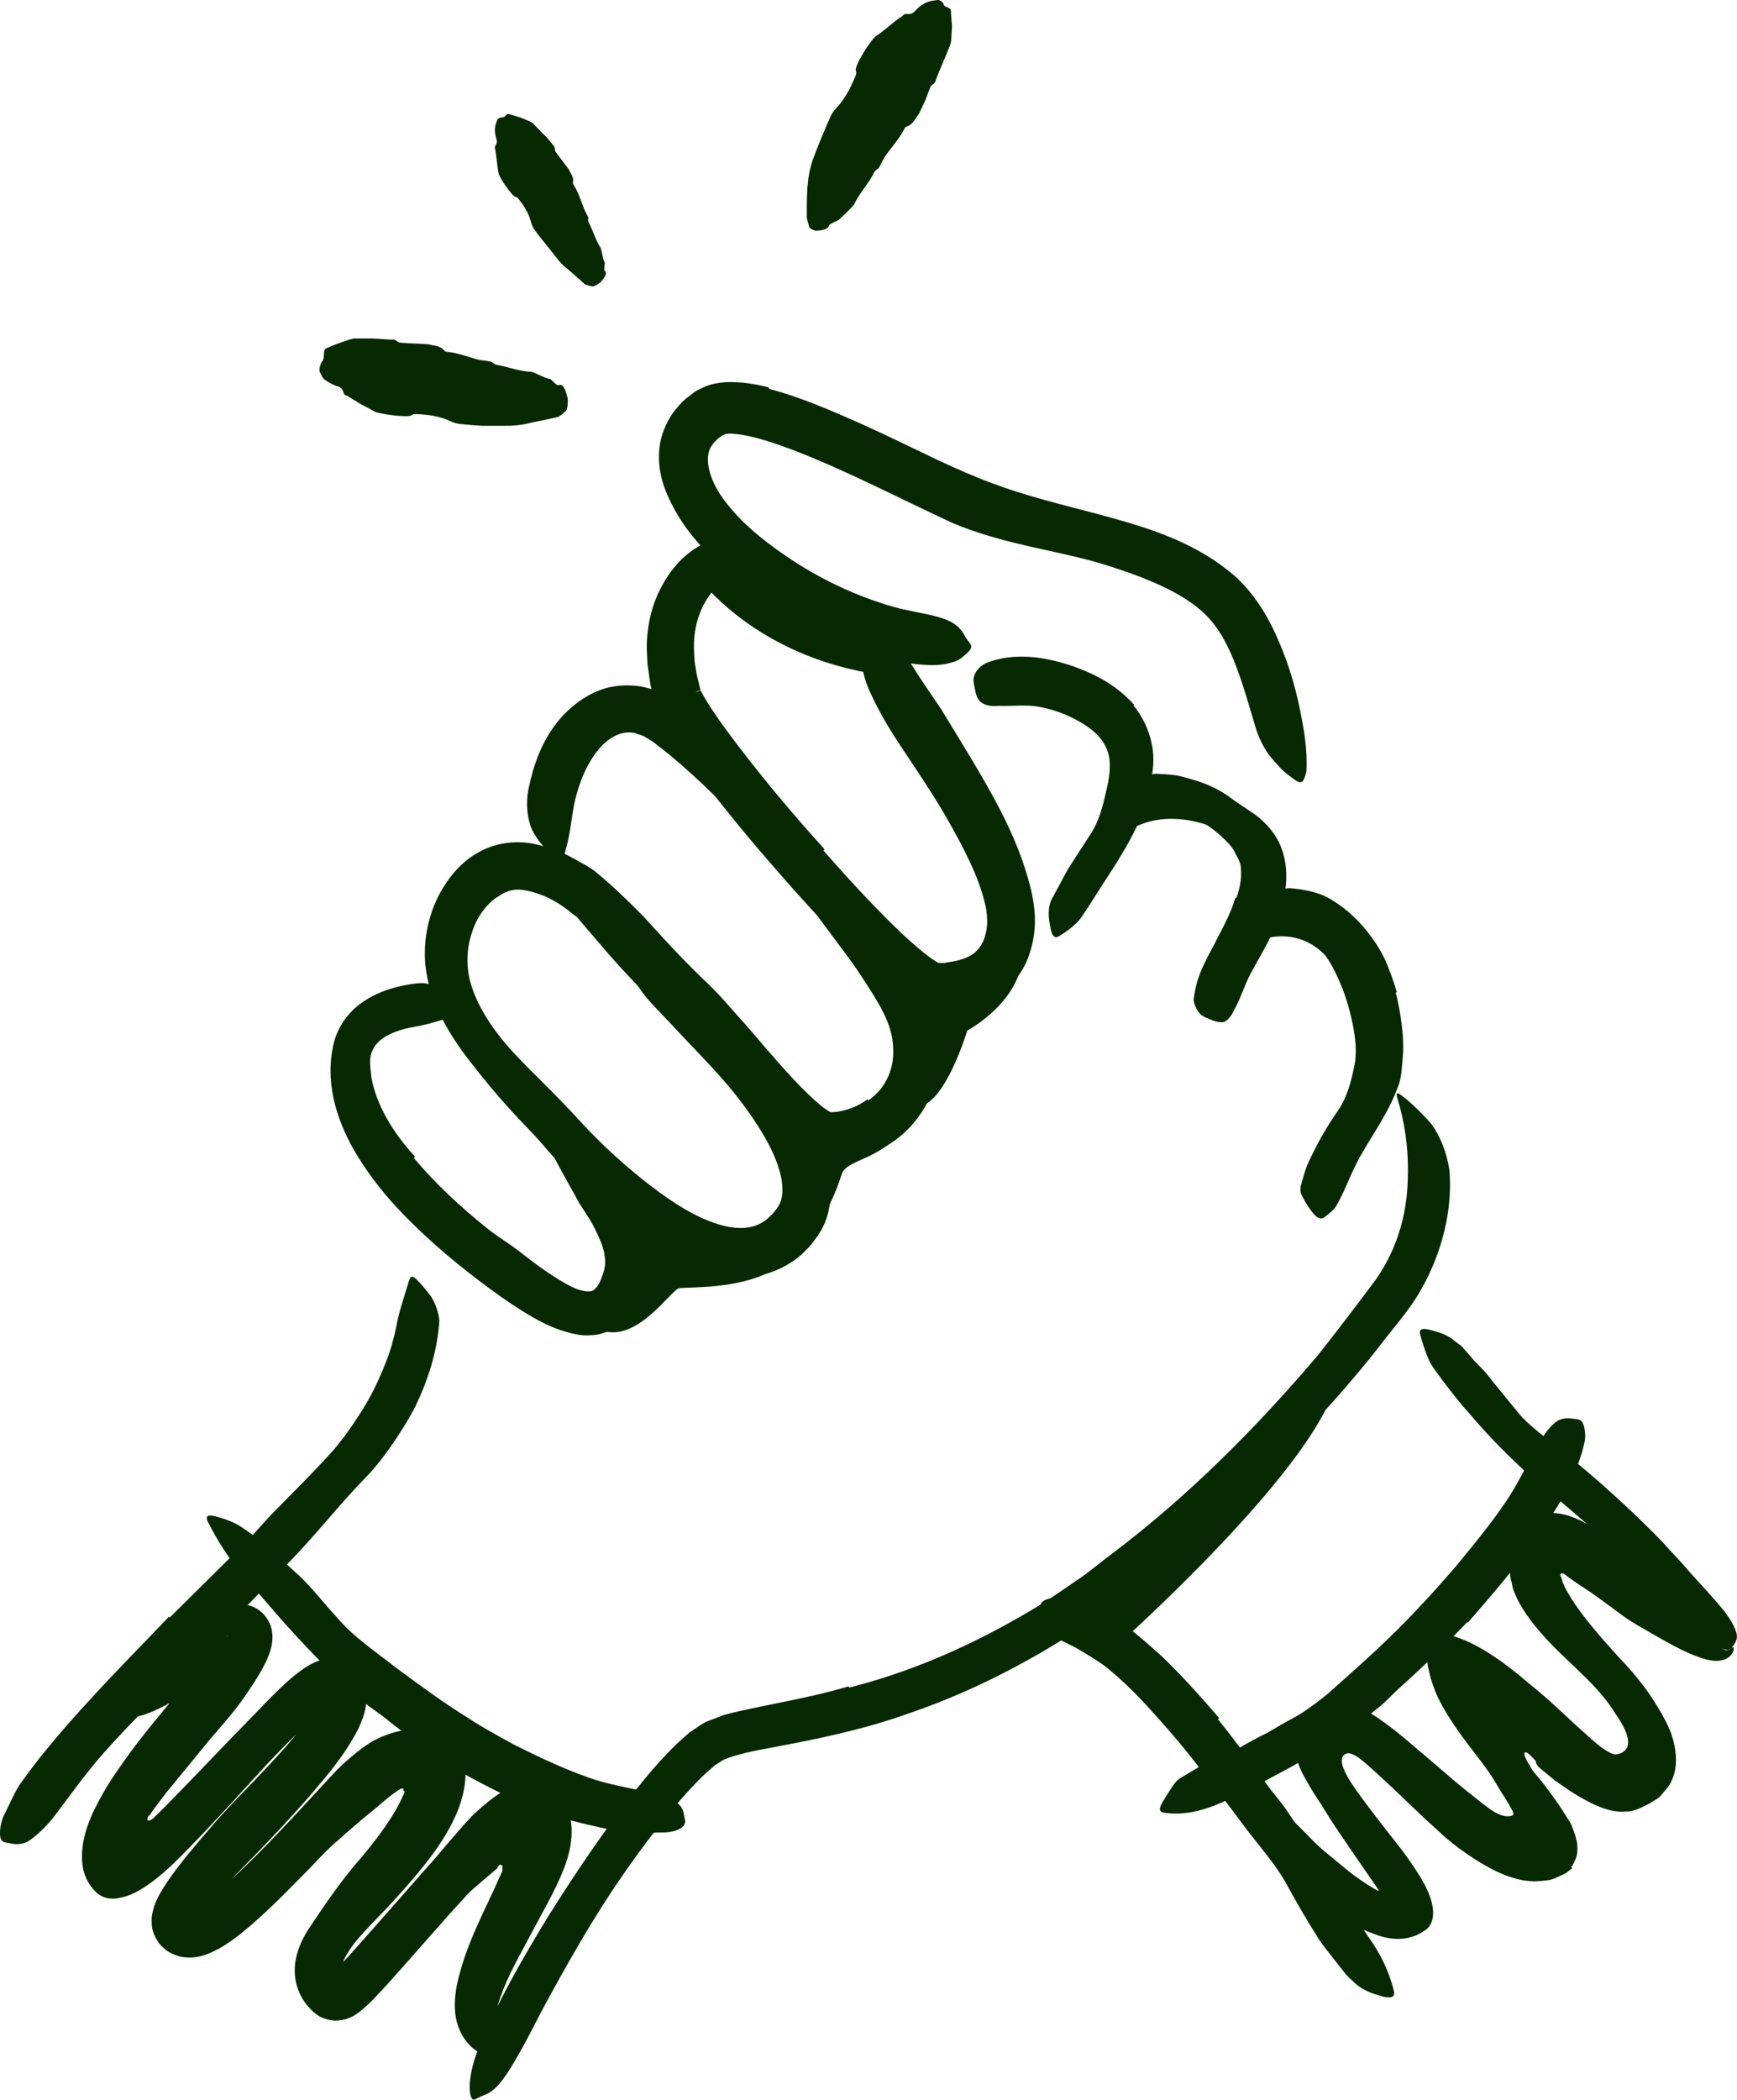 <?xml version="1.0" encoding="UTF-8"?>
<svg id="Layer_1" xmlns="http://www.w3.org/2000/svg" viewBox="0 0 96.9 117.12">
  <defs>
    <style>
      .cls-1 {
        fill: #072901;
      }
    </style>
  </defs>
  <path class="cls-1" d="M62.11,91.97s9.28-8.22,11.87-13.4l-2.94,1.48-11.04,10.6,2.12,1.33h-.01Z"/>
  <path class="cls-1" d="M48.43,37.53c-6.79-1.23-9.7-5.61-9.7-5.61l1.75-1.25,8.56,5.56-.62,1.31h0Z"/>
  <path class="cls-1" d="M68.59,46.56s-4.23-2.55-6.97.99c-1.92,2.49-.44-4.15,3.18-3.5s3.8,2.5,3.8,2.5h-.01Z"/>
  <path class="cls-1" d="M69.77,52.64s2.36-1.3,4.22.71c1.85,2.01-2.41-2.87-2.41-2.87l-1.81,2.17h0Z"/>
  <path class="cls-1" d="M42.89,70.97c-1.79.9-4.19.81-4.99.88-.44.04-2.36,3.11-4.37,2.34l1.91-5.2,2.82.46s4.63,1.52,4.63,1.52Z"/>
  <path class="cls-1" d="M45.47,68.32s.73-.49,1.49-2.83c.29-.9,2.37-.73,3.75-2.93,1.79-2.84-5.86,1.65-5.86,1.65l.62,4.11Z"/>
  <path class="cls-1" d="M51.59,61.61c1.34-.67,2.37-4.13,2.37-4.13,0,0,2.42-1.27,2.98-3.48.5-1.94-5.53,1.01-5.57,1.16s.42,4.62.42,4.62c0,0-.46,1.96-.21,1.84h0Z"/>
  <path class="cls-1" d="M23.08,64.58c1.18,1.41,2.6,2.74,4.12,3.95.56.45,1.17.81,1.76,1.26,1,.79,2,1.51,2.92,1.98.46.22.87.3,1.07.25.21,0,.49-.35.65-.86.18-.48.2-.81.1-1.3-.09-.46-.32-.92-.55-1.39-.3-.61-.75-1.15-1.07-1.79-.36-.64-.71-1.28-1.07-1.94-.21-.42-.07-.45.35-.29.41.17,1.21.42,1.94.95.3.25.65.49.91.79.26.31.52.63.76.98.5.69.89,1.53,1.08,2.57.04.26.06.54.06.82-.02.28-.04.6-.1.82l-.18.71c-.11.26-.22.52-.35.77-.15.26-.38.53-.58.77-.28.22-.56.47-.9.6-.34.14-.69.24-1,.24-.34.04-.61,0-.89-.05-1.28-.27-2.14-.79-3.01-1.32-.86-.54-1.6-1.08-2.34-1.64-1.65-1.25-3.24-2.62-4.68-4.17-.88-.96-1.68-2.01-2.35-3.17-.99-1.76-1.64-3.84-1.09-6.02.23-.85.79-1.64,1.51-2.15.72-.52,1.54-.82,2.35-.98.36-.07.71-.13,1.08-.14,1.34.18,1.68.58,1.84,1.09.03.12.08.24.09.34.03.34-.52.55-1.31.76-.59.19-1.13.24-1.63.37-.5.13-.93.32-1.24.54-.31.23-.49.47-.61.81-.13.34-.06.84,0,1.36.27,1.51,1.18,3.06,2.44,4.42l-.05.04-.02.02Z"/>
  <path class="cls-1" d="M38.39,70.54c-3.35-1.54-5.62-3.87-7.81-6.34-.71-.87-1.52-1.63-2.3-2.51-.68-.76-1.35-1.57-2-2.41-.66-.83-1.27-1.74-1.76-2.75-.48-1.01-.82-2.15-.82-3.34,0-1.19.29-2.33.84-3.37.5-.9,1.2-1.78,2.21-2.31.99-.55,2.22-.66,3.26-.39,1.25.3,2.47.9,3.42,1.79.47.44.83.97,1.15,1.48.34.51.48,1.13.69,1.67.21.72.08.68-.54.37-.31-.15-.77-.36-1.32-.57-.51-.24-.99-.55-1.44-.86-.73-.62-1.44-1.03-2.35-1.27-.79-.21-1.27-.11-1.82.27-.56.33-1.13,1.03-1.42,1.86-.31.85-.39,1.72-.2,2.68.26,1.15.93,2.31,1.78,3.38.87,1.07,1.91,2.03,2.92,3.06.55.55,1.15,1.19,1.65,1.74.52.55,1.06,1.09,1.62,1.61,1.13,1.03,2.31,2,3.56,2.81,1.5.96,3.32,1.73,4.59,1.16.23-.11.46-.25.65-.45.1-.1.2-.19.29-.32.1-.12.18-.23.22-.32.22-.37.24-.96.11-1.58-.28-1.26-1.04-2.52-1.86-3.67-1.28-1.82-2.9-3.34-4.41-4.99-.34-.36-.68-.7-1.02-1.08-.63-.68-.91-1.26-1.09-1.68-.18-.42-.15-.77-.04-1.11.04-.15.06-.31.11-.42.12-.3,1.01-.08,2.07.77,1.55,1.29,3.07,2.73,4.44,4.39,1.38,1.66,2.71,3.42,3.74,5.66.38.84.78,1.75.81,3.01.02.61-.1,1.34-.45,2-.19.37-.35.55-.52.78-.16.23-.4.44-.6.65-.9.83-2.24,1.33-3.38,1.3-1.16.01-2.14-.29-3.01-.64l.02-.06h0Z"/>
  <path class="cls-1" d="M48.48,61.35c.93-.65,1.44-1.76,1.34-2.98-.04-1.26-.81-2.46-1.75-3.89-.65-1-1.4-1.94-2.11-2.91-2.49-3.4-5.26-6.66-8.48-9.36-.35-.3-.73-.58-1.09-.86l-.48-.29c-.16-.07-.32-.1-.48-.17-.63-.14-1.24.12-1.78.63-.67.67-1.17,1.66-1.46,2.7-.32,1.06-.3,2.1-.66,3.27-.15.74-.27.72-.82.14-.28-.29-.74-.74-1.04-1.37-.26-.63-.35-1.42-.19-2.24.3-1.44.8-2.91,1.96-4.15.6-.61,1.35-1.18,2.33-1.48.98-.27,2.11-.2,2.96.2.45.17.78.43,1.17.67l.77.62c.5.42,1,.84,1.47,1.29.95.88,1.85,1.82,2.69,2.79,2.03,2.32,4.17,4.66,6,7.21.5.7.99,1.41,1.46,2.13l.69,1.09c.23.36.47.82.68,1.23.39.88.67,1.84.73,2.84.04,1.01-.16,2.04-.62,2.96-.56,1.13-1.47,2.06-2.56,2.63-.55.28-1.13.5-1.73.6-.3.06-.6.1-.91.11-.33.05-.74-.03-1.1-.11-.55-.22-.91-.46-1.27-.73-.35-.26-.67-.54-.97-.82-.6-.56-1.17-1.14-1.71-1.74-1.09-1.17-2.1-2.4-3.13-3.56-.41-.47-.76-.81-1.24-1.25-.45-.43-.89-.86-1.32-1.3-.86-.89-1.69-1.79-2.45-2.7-.34-.39-.67-.78-1.01-1.18-.6-.74-.99-1.24-1.19-1.66-.17-.45-.2-.78-.13-1.15.03-.17.04-.35.09-.49.09-.23.34-.26.74-.15.4.12.98.37,1.54.87.86.72,1.68,1.52,2.46,2.31.75.82,1.46,1.61,2.2,2.37.37.38.74.75,1.12,1.12.34.31.9.87,1.26,1.29.78.87,1.52,1.7,2.23,2.55,1.06,1.22,2.18,2.5,3.22,3.33l.32.22c.08.03.07.06.08.04-.1.02.31.03.56-.04.55-.1,1.08-.33,1.52-.66l.04.05.05-.02Z"/>
  <path class="cls-1" d="M68.96,50.12c.26-.7.33-1.33.24-1.9-.06-.2-.15-.39-.27-.58-.14-.37-.5-.73-.92-1.1s-.91-.68-1.4-1.01c-.44-.29-.92-.51-1.4-.71-.61-.26-1.22-.56-1.81-.91-.18-.12-.12-.26.11-.41s.64-.35,1.07-.34c.37.02.75.04,1.11.1.36.08.71.18,1.06.29.7.22,1.37.54,1.98,1.01.37.27.77.52,1.19.81.43.29.85.71,1.17,1.17.73,1.07.77,2.41.55,3.46-.12.67-.36,1.27-.59,1.86-.37.88-.87,1.66-1.29,2.46-.33.62-.53,1.31-.86,1.92-.08.13-.13.27-.22.4-.17.23-.31.36-.5.38-.22,0-.43-.05-.69-.17-.12-.05-.24-.09-.34-.15-.18-.09-.29-.23-.4-.43-.1-.19-.2-.46-.14-.66.16-1.33.82-2.3,1.33-3.33.39-.75.77-1.48.97-2.19h.06v.03Z"/>
  <path class="cls-1" d="M77.86,55.35c.15.58.25,1.15.33,1.75s.12,1.27.06,1.94c-.05.49-.06.99-.21,1.43-.55,1.56-1.38,2.66-2.06,3.86-.31.52-.56,1.08-.8,1.63-.15.35-.31.7-.49,1.04-.1.17-.17.34-.32.49-.15.14-.32.27-.49.41-.22.16-.44.02-.7-.32-.13-.17-.29-.4-.43-.66-.07-.13-.15-.27-.19-.4-.02-.12-.02-.24,0-.35.11-.39.21-.78.35-1.15.16-.36.33-.71.51-1.06.36-.7.77-1.37,1.21-2,.53-.76.75-1.68.9-2.4.19-.79.1-1.68-.12-2.67-.13-.6-.3-1.19-.52-1.75-.34-.84-.73-1.69-1.36-2.33-.48-.51-1.13-.77-1.69-1.09-.13-.06-.27-.11-.39-.19-.48-.24-.56-.53-.53-1.03,0-.12,0-.23.02-.34.05-.35.4-.59.98-.62.79.06,1.7.21,2.43.69.74.45,1.4,1.07,1.94,1.75.4.51.75,1.05,1.01,1.62.24.58.46,1.16.62,1.74l-.06.02h0Z"/>
  <path class="cls-1" d="M22.51,99.76h-.11s-.02,0-.07.03c-.08.05-.19.11-.31.2-.49.35-1.05.88-1.64,1.34-.58.48-1.17,1-1.75,1.52-.59.51-1.1,1.12-1.67,1.68-1.12,1.14-2.23,2.28-3.58,3.37-.36.27-.71.54-1.17.79-.24.13-.47.25-.81.36-.3.1-.75.2-1.32.09-.27-.06-.62-.21-.84-.39-.23-.19-.44-.38-.62-.8-.19-.41-.15-.65-.16-.97.02-.24.08-.42.13-.63.23-.64.5-1,.75-1.4.74-1.07,1.5-1.95,2.27-2.85.75-.9,1.55-1.72,2.34-2.53.69-.72,1.37-1.44,2.01-2.16.63-.72,1.23-1.48,1.6-2.16l.11-.24.07-.19c0-.05,0-.07.03-.1-.07.04.38-.03.36-.04.02,0,.05-.01.09-.03.02-.01-.06.03-.07.05,0,.01-.02.02-.03.04h0c.8-.9.22-.24.4-.44h0s-.02.06-.02.09c-.03.12,0,.17.02.32,0,.1.02.2.05.29l.04.14h0s-.08.04-.12.05c-.61.31-1.4,1.02-2.09,1.67-1.41,1.37-2.73,2.91-4.12,4.39l-1.05,1.12-1.21,1.24c-1.11,1.11-2.31,2.06-3.27,2.23-.42.11-.93.11-1.37-.28-.4-.37-.65-.86-.75-1.35-.18-1,.07-2.12.65-3.31.68-1.35,1.14-1.95,1.68-2.73.53-.75,1.1-1.47,1.67-2.17l2.19-2.65,1.08-1.26c.17-.21.33-.41.46-.6.07-.1.11-.18.15-.24.02-.02,0-.02.01-.02.03,0-.08-.02.15.03l.12.02h.02c-.54-.11-.15-.03-.27-.05h.03c.08.03.17.05.26.05h.27c.06,0,.1.01.16,0,.13-.04.15-.03.17-.06-.03.04-.01.03-.03.18,0,.06.01.11.03.16.02.07.04.17.06.25.03.09.06.17.1.25.01,0,0,0,0,0-.03.01-.14.06-.24.12-.2.12-.43.28-.65.44l-1.35,1.02-1.39,1.04c-.48.33-1.02.6-1.58.84-.72.28-1.08.29-1.06.25,0-.05.34-.2.71-.71.39-.49.77-1.33,1.41-2.15.31-.43.65-.88,1.05-1.36.41-.48.81-.96,1.46-1.48.15-.11.33-.26.62-.39.11-.05.22-.09.34-.13.04-.02.21-.05.32-.06.14,0,.2-.02.41,0,.5.07.96.33,1.27.81.07.11.14.26.17.33l.06.19c.03.13.05.26.06.4,0,.31-.03.54-.08.7-.04.18-.11.37-.15.46-.1.25-.19.43-.28.6-.36.67-.71,1.16-1.06,1.68-.7,1.01-1.51,1.85-2.23,2.74l-2.14,2.61-.49.65-.24.32-.17.25s-.03.02-.06.05c-.04.04-.11.15-.06.25.06.04.13,0,.24-.06l.04-.03h.02l.07-.08.61-.6,1.21-1.24,2.45-2.55c.5-.51,1.01-1.03,1.51-1.55.5-.53,1.02-1.06,1.6-1.59.3-.26.6-.53,1-.79.18-.13.44-.27.73-.39.2-.06.34-.12.61-.14.31,0,.57-.02.94.17.16.08.36.21.45.29.08.08.15.16.22.24.16.16.26.35.34.56.09.21.15.42.16.6.02.18.04.4,0,.54-.06.68-.27,1.08-.45,1.52-.81,1.56-1.79,2.65-2.76,3.8-.98,1.11-1.97,2.18-2.97,3.21-1.08,1.1-2.26,2.25-3,3.33-.08.13-.15.25-.18.33-.06.06.05.05-.08.05-.19,0-.26-.03-.34-.04-.08,0-.19.02-.26.04h-.07c.57-.44.16-.11.28-.21h-.01s-.03.02-.05.03c-.02.01-.07.09-.06.08.01-.02.01-.03.01-.04-.01.02.03-.1.03-.15.01-.08,0-.1,0-.21,0-.17,0-.12,0-.12h.03c.14-.03.44-.18.71-.37.28-.18.57-.41.85-.64,2.3-1.97,4.4-4.36,6.62-6.74.35-.36.74-.7,1.16-1.04.21-.17.43-.33.69-.5.23-.16.63-.35.96-.47,1.38-.51,2.97-.5,3.88.56.88,1.07.53,2.69,0,3.92-.48,1.07-1.07,1.89-1.7,2.71-.97,1.21-1.98,2.31-3,3.35-.49.52-1,1.05-1.32,1.6-.17.27-.3.55-.35.77-.05.23-.03.32.04.43,0,.03.05.06.08.1l.02.03h0c-.22.25.5-.55-.5.57h0v-.1s-.05-.2-.11-.28l-.11-.2-.06-.1h0s.19-.15.3-.26c.24-.23.49-.5.73-.76l1.46-1.64c.98-1.11,1.95-2.22,2.92-3.32.39-.42.75-.87,1.13-1.31l.57-.66.37-.42.43-.47c.61-.58,1.26-1.12,1.89-1.47.64-.34,1.2-.55,1.86-.47.34.06.64.3.9.53.27.23.48.52.61.83.28.62.36,1.28.26,2.03-.08.75-.4,1.58-.78,2.38l-.29.59-.22.42-.41.76c-.46.86-.91,1.7-1.37,2.56-.81,1.56-1.07,2.51-1.16,3.05-.15.55-.15.96-.1,1.44.02.22.14.44.16.61.02.14-.05.19-.22.19-.18-.01-.47-.07-.84-.32-.37-.23-.83-.71-1.06-1.41-.26-.7-.22-1.52-.07-2.31.51-2.32,1.58-4.16,2.37-5.98l.15-.33.02-.06s0-.07,0-.1c0-.05,0-.1,0-.13-.02-.07-.11-.12-.18-.06-.07.06-.09.12-.11.15h0v.02l-.13.11-.58.49c-.38.34-.8.65-1.13,1.05-1.41,1.53-2.77,3.13-4.23,4.75-.27.3-.55.6-.86.92-.16.16-.32.32-.54.51-.13.1-.21.19-.53.39-.04.03-.26.13-.41.18-.08.03-.38.1-.58.09-.09.03-.76-.06-1.1-.35-.25-.19-.15-.12-.19-.15l-.03-.03-.06-.06-.11-.12c-.29-.29-.56-.75-.7-1.23s-.14-.98-.08-1.36c.14-.79.43-1.3.69-1.74,1.1-1.65,1.98-2.92,3.01-4.08.96-1.15,1.86-2.38,2.3-3.42l.07-.14h0v-.03s.02-.03.02-.05c0-.04-.04-.07-.08-.07l.02-.09v-.02Z"/>
  <path class="cls-1" d="M85.7,98.26c-.1-.12-.24-.28-.43-.44-.05-.04-.11-.08-.16-.08-.06,0-.06.04-.07.06,0,.05,0,.11.03.17.05.13.13.29.25.48l.19.32s.03.02.03.04l.31.37c.24.27.38.49.56.72.35.46.67.94.96,1.4.1.17.23.34.3.5l.16.44c.07.15.07.26.11.39s.05.24.05.34c.03.45-.04.67-.27,1.08l-.07.09h0c-.05-.03.07.07.06.06h0l-.02.02-.04.03-.17.13c-.11.1-.23.16-.36.21-.26.12-.48.24-.75.28s-.54.06-.8.07c-.28-.03-.56-.03-.86-.12-1.05-.23-2.25-.94-3.35-1.75l-.31-.24-.24-.2c-.17-.13-.32-.27-.47-.41l-.91-.83-1.74-1.66-.86-.8-.71-.63c-.22-.18-.47-.4-.79-.49-.16-.05-.34.02-.42.16-.08.14-.06.31-.03.46.04.15.11.31.18.46l.12.23s.04.08.07.11l.14.23c.42.64.9,1.26,1.38,1.89l1.31,1.68c.22.28.43.58.64.88.09.12.25.37.39.59.15.22.27.45.4.68.22.45.39.9.43,1.33.04.39-.04.92-.45,1.16-.72.53-1.68.62-2.68.26-.32-.13-.64-.22-.95-.4-.29-.15-.45-.25-.67-.39-.41-.26-.8-.54-1.18-.83-.75-.58-1.43-1.23-2.05-1.97-.61-.73-1.14-1.5-1.62-2.29-.24-.4-.46-.8-.68-1.2-.2-.41-.36-.85-.5-1.29-.27-1.15-.35-.92.42-.28.85.6,2.16,1.85,3.51,3.23.59.63,1.25,1.11,1.91,1.67.33.27.66.52,1,.75.17.11.34.23.5.32.13.09.43.24.34.2,0,.01.09.05.06-.04l-1.46-2.12c-.52-.76-1.06-1.54-1.57-2.37-.06-.1-.12-.21-.19-.31l-.24-.36c-.24-.36-.45-.74-.66-1.11-.44-.76-.57-1.48-.58-2.09.02-.59.21-1.14.67-1.63.47-.48,1.12-.63,1.7-.59,1.38.06,3.43,1.83,4.01,2.32.86.73,1.73,1.47,2.6,2.22.43.36.86.7,1.29,1.04.55.44.52.4.71.54.3.19.65.4,1.04.35.1-.01.25-.06.2-.17-.02-.09-.07-.18-.12-.27-.1-.18-.21-.35-.32-.54-.18-.27-.02-.02-.72-1.17-.52-.81-1.22-1.62-1.82-2.47-.6-.84-1.07-1.63-1.33-2.23-.12-.3-.21-.56-.29-.81l-.16-.67c-.06-.42-.13-.78.04-1.26.05-.11.12-.3.27-.38.16-.09.31-.11.44-.13.26-.02.46,0,.69.07,1.06.31,2.42,1.1,4.18,2.62.85.67,1.74,1.5,2.58,2.29l.85.76c.16.14.24.22.33.29l.24.19c.24.17.5.37.8.44.3,0,.63-.17.72-.47.08-.3-.03-.62-.15-.9-.06-.14-.14-.28-.22-.42l-.13-.21-.23-.35c-1.17-1.89-3.2-3.14-4.7-5.16-.29-.39-.57-.81-.79-1.3l-.17-.4-.1-.47c-.1-.32-.08-.63-.07-.95-.03-.33.13-.61.19-.93.11-.29.29-.55.44-.83.4-.44.78-1.03,1.44-1.06.6-.08,1.22.1,1.81.38.3.12.59.34.87.48l.6.4c.76.56,1.43,1.17,2.1,1.78.58.53,1.17,1.02,1.66,1.63,1.91,2.19,2.44,2.76,2.91,2.96.06.01.13-.01.21-.03.06-.04.11-.08.16-.11.08-.04.1-.02.08.12-.01.12-.14.43-.56.56-.41.13-.84.03-1.29-.12-.45-.15-.93-.37-1.43-.63-.75-.4-1.47-.83-2.19-1.24-.71-.42-1.33-.95-1.98-1.4-.63-.48-1.32-.87-1.87-1.3l-.18-.13h-.08s-.05,0-.07.03c-.03.05-.02.1-.01.12v.02s.01-.02.06.09c.02.11.06.24.13.37.05.13.11.27.21.42.66,1.17,1.75,2.41,2.94,3.72.22.22.5.54.71.78.21.25.42.51.63.79.26.33,1.19,1.68,1.54,2.71.33,1.08.32,2.01-.17,2.8-.14.18-.29.36-.46.55-.15.19-.4.27-.59.42-.43.21-.88.48-1.34.46-.88.1-1.89-.38-2.91-1.01-.26-.16-.46-.31-.7-.47l-.26-.18c-.07-.05-.14-.09-.2-.15l-.76-.63c-.1-.1-.09-.11-.16-.19l-.05-.15h.03Z"/>
  <path class="cls-1" d="M89.34,85.73c-.9-.84-1.88-1.62-2.83-2.47-.35-.31-.74-.55-1.09-.88-1.23-1.11-2.43-2.32-3.52-3.62-.51-.55-.96-1.16-1.42-1.75-.26-.4-.6-.75-.79-1.2s-.34-.92-.47-1.38c-.07-.3.12-.35.48-.27.35.08.95.24,1.36.56.16.16.4.27.54.44l.44.5c.27.34.61.63.9.97.54.69,1.11,1.38,1.7,2.1.69.86,1.68,1.5,2.56,2.24.99.8,1.97,1.63,2.93,2.51.59.54,1.18,1.09,1.75,1.66.44.43.87.86,1.27,1.32.42.44.83.89,1.22,1.35.63.69,1.26,1.37,1.86,2.1.11.17.24.33.34.51.38.67.41.94.18,1.28-.05.08-.1.16-.15.22-.19.2-.57.08-1-.27-.64-.53-1.26-1.06-1.84-1.64-.28-.29-.59-.56-.89-.84s-.55-.6-.86-.87c-.87-.85-1.74-1.71-2.7-2.5l.03-.04v-.03Z"/>
  <path class="cls-1" d="M81.87,90.46c-1.18,1.23-2.39,2.43-3.67,3.57-.47.41-.87.89-1.37,1.27-1.7,1.4-3.57,2.62-5.52,3.64-.44.22-.86.48-1.3.69-.44.22-.88.44-1.32.66-1.12.55-2.35,1-3.67.83-.4-.03-.38-.23-.15-.63.12-.2.28-.46.47-.75.1-.14.2-.3.32-.42.12-.11.26-.19.4-.27l.75-.45c.25-.15.52-.22.78-.35.51-.27,1.03-.51,1.55-.76.5-.29,1.01-.57,1.54-.83.51-.3,1.02-.6,1.55-.88.63-.35,1.21-.8,1.79-1.26l1.66-1.48c1.21-1.09,2.41-2.22,3.52-3.43.71-.73,1.37-1.5,2.04-2.27.98-1.19,1.97-2.39,2.82-3.66.67-.99,1.14-2.08,1.76-3.08.14-.22.24-.45.39-.67.3-.38.53-.61.77-.73.26-.1.49-.11.75-.07.12.02.24.02.34.05.17.05.26.2.31.44.05.24.09.6-.02.96-.12.56-.32,1.08-.54,1.6-.21.52-.44,1.04-.74,1.52-.58.97-1.23,1.91-1.92,2.83-1.01,1.37-2.14,2.67-3.27,3.97l-.05-.04h.03Z"/>
  <path class="cls-1" d="M67.94,95.89c.97,1.2,1.87,2.44,2.76,3.68.32.45.7.86,1.02,1.32,1.1,1.63,2.14,3.29,3.17,4.95.48.73.95,1.45,1.43,2.17.65.9,1.16,1.9,1.44,3.04.09.35-.17.42-.59.32-.42-.11-1.07-.3-1.56-.73-.19-.2-.42-.37-.59-.59l-.51-.65c-.33-.44-.7-.85-.99-1.32-.59-.93-1.15-1.89-1.69-2.88-.64-1.19-1.58-2.22-2.4-3.31-.89-1.21-1.81-2.4-2.74-3.57-.57-.73-1.16-1.44-1.77-2.13-.92-1.04-1.87-2.09-2.92-2.96-.4-.36-.85-.63-1.29-.91l-.67-.4-.68-.34c-.2-.1-.41-.17-.57-.33-.65-.43-.74-.85-.75-1.34,0-.12-.01-.24,0-.34.03-.32.47-.48,1.29-.48.28.04.59.07.85.14.27.07.5.21.75.32.51.23.96.52,1.4.82.91.59,1.69,1.31,2.49,2.02,1.13,1.09,2.18,2.26,3.19,3.44l-.05.04-.02.02Z"/>
  <path class="cls-1" d="M47.37,94.13c3.92-.99,7.63-2.72,11.08-4.88l1.85-1.26c.61-.43,1.18-.92,1.78-1.36,4.2-3.18,7.99-6.97,11.44-11.04.74-.93,1.46-1.87,2.18-2.82l1.06-1.41c.31-.45.59-.93.82-1.42.6-1.27.91-2.68.95-4.07.06-1.39-.07-2.77-.46-4.21-.28-.88-.21-.83.47-.28.33.29.8.72,1.34,1.35.46.65.83,1.54.98,2.55.14,1.79-.21,3.58-.88,5.21-.34.82-.76,1.61-1.28,2.35-.47.66-.97,1.25-1.46,1.88-1.93,2.51-4.08,4.86-6.35,7.1-1.41,1.3-2.74,2.71-4.23,3.99-1.42,1.35-2.99,2.56-4.54,3.75-3.51,2.5-7.33,4.62-11.43,6.01-2.5.9-5.13,1.44-7.68,1.91-.96.18-1.93.37-2.66.68l-.49.32-.51.45c-.34.3-.66.67-.99,1.01-1.29,1.43-2.46,2.99-3.57,4.58-1.72,2.47-3.18,5.07-4.59,7.68-.3.58-.59,1.15-.9,1.73-1.17,2.13-1.64,2.72-2.39,2.97-.16.06-.32.17-.43.2-.31.16-.5-1.07.2-2.81,1.03-2.56,2.43-4.98,3.9-7.4,1.51-2.4,3.11-4.78,4.92-7.09.68-.86,1.39-1.69,2.24-2.52l.69-.62c.3-.21.63-.44.95-.62l.97-.37c.3-.09.57-.15.86-.22,2.21-.49,4.16-.8,6.13-1.39l.02.06h.01Z"/>
  <path class="cls-1" d="M63.23,39.35c.49.58.87,1.36,1.02,2.14.18.82.06,1.49-.04,2.13-.09.46-.15.91-.3,1.33-.55,1.46-1.31,2.71-2.1,3.92-.35.54-.69,1.07-1.03,1.61-.23.33-.43.7-.71.99-.3.29-.64.54-1.01.76-.23.13-.36-.04-.44-.38-.07-.33-.18-.9-.07-1.34.04-.21.12-.38.22-.54l.27-.5.54-1c.41-.63.82-1.27,1.24-1.92.52-.77.73-1.71.92-2.55.11-.46.18-.93.17-1.34,0-.42-.09-.74-.26-1.08-.21-.41-.6-.8-1.09-1.12-.73-.48-1.63-.86-2.57-1.03-.73-.15-1.5-.03-2.24-.06-.16,0-.33.02-.49,0-.6-.09-.78-.37-.88-.96-.02-.14-.06-.27-.07-.39-.04-.4.25-.83.75-1.06,1.5-.56,3.1-.36,4.71.17,1.18.41,2.43,1,3.5,2.18l-.05.05h.01Z"/>
  <path class="cls-1" d="M9.48,90.21l4.32-4.28c.52-.52.98-1.1,1.5-1.62.91-.92,1.83-1.84,2.7-2.77l.64-.7.56-.7c.37-.51.73-1.04,1.06-1.57.59-.95,1.05-1.98,1.42-3,.23-.66.39-1.33.51-2,.16-.66.38-1.31.59-2.02.13-.45.23-.43.58-.06.18.18.41.46.69.83.23.37.41.84.46,1.34-.11,1.73-.64,3.33-1.34,4.79-.37.72-.8,1.4-1.25,2.06-.22.33-.46.65-.7.96-.26.32-.55.67-.83.95-1.33,1.36-2.5,2.85-3.78,4.21-1.41,1.49-2.85,2.96-4.29,4.41l-2.66,2.68c-1.33,1.37-2.69,2.71-3.94,4.13-.97,1.1-1.8,2.29-2.68,3.44-.19.26-.4.48-.62.71-.43.41-.73.66-1.01.78-.3.1-.55.1-.82.04-.12-.03-.26-.04-.36-.07-.17-.06-.23-.23-.23-.51s.06-.69.27-1.09l.45-.92c.15-.31.31-.62.52-.88.39-.55.8-1.09,1.23-1.62.86-1.06,1.77-2.09,2.71-3.1,1.38-1.51,2.83-2.97,4.24-4.45l.05.04h.01Z"/>
  <path class="cls-1" d="M45.94,47.44c.95,1.09,1.92,2.16,2.92,3.19.99,1.02,2.04,2.05,3.05,2.8.14.1.35.23.37.24.05.03.1.04.16.04h.26c.12-.02.23-.05.35-.06.22-.04.44-.08.62-.15.6-.19.94-.49,1.19-1.02.11-.27.19-.6.21-.94,0-.32-.01-.66-.1-1.05-.35-1.57-1.24-3.25-2.15-4.85-.82-1.43-1.78-2.82-2.71-4.23-.6-.91-1.15-1.86-1.62-2.91-.23-.52-.38-1.1-.47-1.72-.1-.61,0-1.33.33-1.95.25-.37.47-.43.52-.37.08.06.04.28.17.58.11.29.38.61.76.9.34.3.69.64,1.02,1.08.5.81,1.09,1.66,1.68,2.53l1.68,2.76c1.12,1.9,2.27,3.85,3.02,6.19.22.7.43,1.45.51,2.3.08.89-.03,1.74-.35,2.61-.33.87-.98,1.69-1.79,2.18-.81.51-1.68.71-2.48.77-.26.03-.43.02-.81.03-.28-.04-.57-.07-.83-.19-.27-.08-.52-.26-.69-.35-.34-.22-.65-.46-.94-.69-.58-.47-1.1-.95-1.62-1.44-1.02-.98-1.99-1.99-2.94-3.01-1.25-1.36-2.45-2.75-3.63-4.15-.89-1.07-1.76-2.16-2.6-3.28-.83-1.15-1.67-2.21-2.35-3.64-.06-.14-.12-.33-.18-.49l-.09-.42c-.06-.28-.14-.55-.17-.84l-.12-.85-.04-.88c0-1.17.25-2.42.87-3.52.26-.49.58-.93.97-1.34.74-.74,1.37-1.03,1.83-1.14.46-.12.8,0,1.1.25.14.11.29.21.37.33.27.39-.21,1.01-.97,1.69-1.14,1.08-1.61,2.43-1.53,3.96l.04.58.1.6c.03.2.1.4.14.6l.07.3v.04c-.12.03.3-.07-.28.07h.12l.13-.04c.1-.02.03,0,.06,0,0,0,0,.02.02.03.26.52.83,1.38,1.37,2.11,1.67,2.27,3.56,4.54,5.51,6.69l-.05.05v.02Z"/>
  <path class="cls-1" d="M25.7,98.77c-1.46-.89-2.88-1.85-4.2-2.93-.49-.39-1.02-.7-1.47-1.13-1.64-1.44-3.14-3.02-4.56-4.63-.62-.72-1.24-1.45-1.86-2.16-.8-.91-1.46-1.94-2.01-3.03-.17-.34,0-.41.39-.32.38.1,1.06.29,1.62.7,1.04.69,1.89,1.52,2.76,2.33.91.77,1.61,1.74,2.43,2.62.93,1.1,2.19,1.93,3.33,2.83,1.29.95,2.59,1.91,3.96,2.76.83.55,1.71,1.02,2.58,1.5,1.35.68,2.73,1.33,4.14,1.83,1.1.4,2.25.56,3.37.84.24.08.49.11.73.19.9.3,1.16.53,1.25,1.07.02.12.06.24.06.34.02.34-.45.61-1.2.63-.55,0-1.13.05-1.69.01-.55-.07-1.11-.15-1.67-.25-1.11-.24-2.24-.51-3.33-.91-1.61-.6-3.15-1.41-4.67-2.23l.03-.06h0Z"/>
  <path class="cls-1" d="M42.88,21.68c1.78.48,3.32,1.15,4.87,1.83,1.53.68,3.02,1.41,4.5,2.12,1.08.51,2.19.99,3.14,1.34,1.86.7,3.88,1.18,5.95,1.73,2.06.56,4.22,1.17,6.19,2.42.44.28.85.59,1.25.92.41.35.78.75,1.1,1.17.65.84,1.12,1.75,1.5,2.66.5,1.17.86,2.37,1.11,3.57s.46,2.39.39,3.6c-.21.79-.31.72-.98.21-.35-.25-.7-.64-1.09-1.12-.35-.48-.63-1.06-.81-1.7-.66-2.23-1.27-4.48-2.48-5.86-1.17-1.35-3.3-2.24-5.53-2.96-2.72-.9-5.84-1.16-8.88-2.45-3.06-1.42-5.94-2.94-8.95-4.09-.92-.34-1.85-.66-2.73-.81-.22-.04-.43-.06-.61-.07s-.27,0-.4.04c-.06.03-.12.05-.17.09-.03.03-.08.06-.17.12-.11.12-.26.23-.33.36-.59.72-.11,2.17.77,3.25.87,1.13,2,2.05,3.25,2.91,1.91,1.32,4,2.3,6.11,2.9.46.13.93.21,1.39.31,1.71.33,2.19.6,2.6,1.38.09.15.22.29.28.4.1.19-.04.36-.42.67-.19.18-.44.29-.75.36-.31.09-.67.12-1.06.12-2.37-.07-4.63-.96-6.68-2.06-1.03-.56-2-1.2-2.95-1.87-.92-.66-1.91-1.41-2.8-2.31-.66-.67-1.28-1.42-1.8-2.33-.49-.91-1.04-2-.91-3.47.06-.73.36-1.46.78-2.06.22-.27.45-.56.7-.76l.49-.38c.17-.12.36-.18.54-.28.37-.16.77-.23,1.18-.26.4-.02.65,0,.94.02.55.06,1.03.15,1.49.27v.07h-.02Z"/>
  <path class="cls-1" d="M46.25,12.56c-.05.23-.36.29-.72.31-.11,0-.37-.13-.39-.21-.05-.18-.09-.36-.13-.49,0-.09-.02-1.51.06-1.95.03-.45.13-.87.26-1.28.3-.81.64-1.62.99-2.42.08-.18.19-.34.33-.49.48-.5.78-1.09,1.04-1.72.04-.1.11-.2.06-.35-.13-.28.89-1.81,1.11-1.94.53-.35.94-.78,1.47-1.12.07-.05.1-.14.25-.12.35.03.42-.13.56-.26.17-.18.38-.33.67-.43.13-.05.33-.06.49-.09.15-.03.33.17.34.23.02.14.18.15.28.21.04.02.08.05.11.07.02.02.03.46.08.94-.03.43-.04.88-.07.94.02.07-.8,1.9-.85,2.13-.03.12-.15.18-.25.26-.02.02-.17.41-.31.79-.18.37-.34.74-.36.77-.21.25-.29.58-.7.72-.08.03-.1.09-.13.15-.26.5-.64.93-.98,1.39-.17.24-.29.5-.43.76-.03.05-.09.07-.13.11-.05.05-.11.09-.14.15-.29.62-.82,1.14-1.11,1.78-.08.14-.69.7-.83.84-.07.08-.55.23-.56.33h0Z"/>
  <path class="cls-1" d="M33.72,15.1c.17.1.06.33-.2.62-.08.09-.39.27-.46.26-.14-.03-.27-.06-.39-.1-.07-.03-.78-.7-1.05-.91-.26-.2-.46-.44-.65-.69-.38-.5-.81-.98-1.17-1.49-.08-.12-.13-.24-.17-.38-.12-.48-.37-.89-.67-1.27-.05-.06-.08-.14-.2-.16-.2-.03-.92-1.11-.94-1.29-.09-.43-.11-.9-.19-1.34,0-.06-.06-.1,0-.21.15-.23.07-.33.04-.47-.05-.18-.08-.37-.05-.59,0-.11.08-.25.11-.37.03-.11.24-.18.28-.17.11.03.17-.08.25-.14.03-.02.06-.04.09-.05.02,0,.34.11.7.21.31.13.65.26.67.31,0,0,.28.29.57.59.32.28.54.63.61.69.06.06.05.18.07.27,0,.04.75,1,.77,1.04.09.23.29.41.22.73,0,.06.02.1.05.14.23.36.37.77.52,1.18.07.21.19.4.28.6.02.04,0,.09,0,.13,0,.05,0,.11.03.16.24.46.38.98.66,1.41.06.1.14.71.23.82.04.06-.07.42,0,.46h-.02Z"/>
  <path class="cls-1" d="M31.16,21.49c.23-.11.38.19.5.7.04.16,0,.65-.08.71-.13.13-.27.25-.41.34-.08.05-1.33.28-1.77.39-.42.1-.83.12-1.24.12h-1.25c-.41-.02-.83-.06-1.24-.1-.18-.02-.36-.07-.53-.15-.59-.28-1.21-.37-1.84-.4-.11,0-.21-.04-.33.06-.2.16-1.89-.08-2.09-.21-.25-.15-.51-.28-.76-.41-.25-.15-.49-.3-.75-.46-.07-.04-.16-.02-.2-.17-.1-.34-.27-.33-.43-.39-.22-.09-.44-.2-.64-.35-.1-.08-.18-.26-.26-.42-.07-.14.07-.54.12-.58.13-.11.09-.32.12-.5,0-.06.02-.14.04-.18.03-.09,1.49-.62,1.63-.61h1.03c.51.02,1.04.08,1.15.06.12,0,.21.09.32.16.05.03,1.58.09,1.64.1.3.1.63.04.9.36.05.06.12.06.18.07.54.05,1.06.25,1.59.4.27.08.55.08.82.14.05.01.09.06.14.09.06.03.12.08.18.09.65.11,1.28.37,1.94.39.15.01.84.4,1.02.39.1,0,.38.4.48.35h.02Z"/>
</svg>